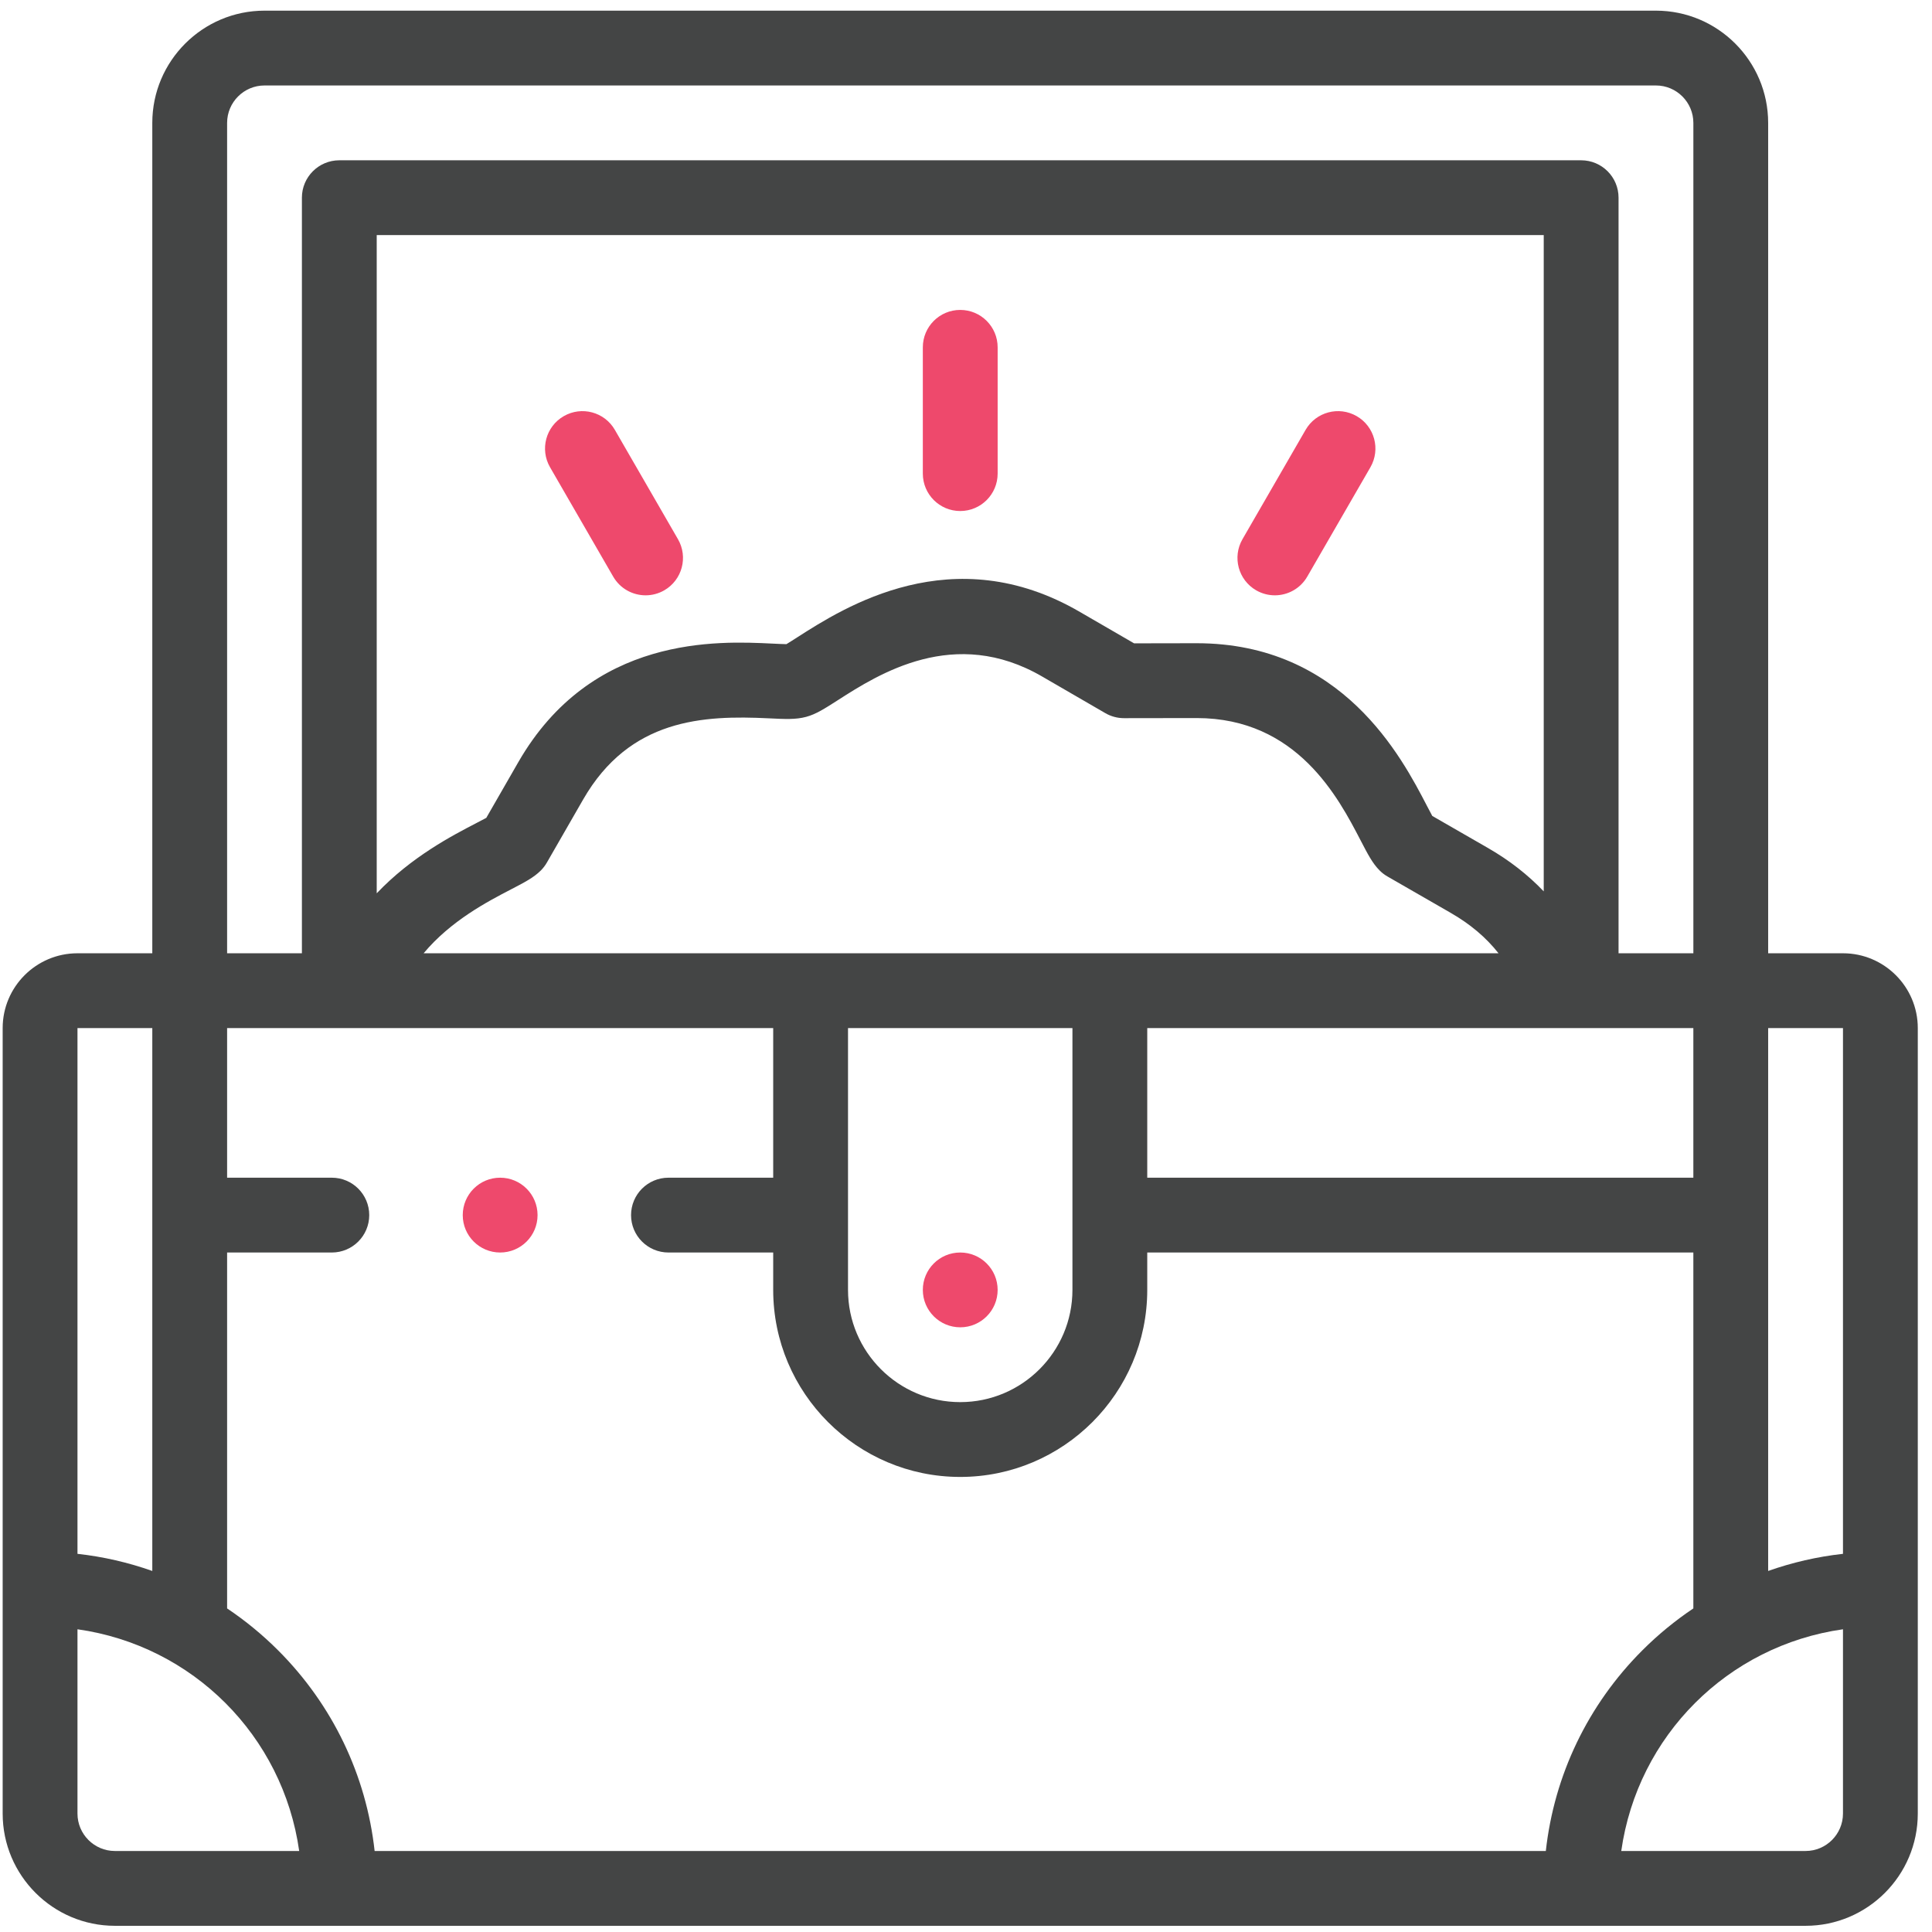 <svg width="87" height="87" viewBox="0 0 87 87" fill="none" xmlns="http://www.w3.org/2000/svg">
<g clip-path="url(#clip0_40_4)">
<path d="M82.991 42.927H79.622V5.534C79.622 2.747 77.355 0.48 74.569 0.48H11.911C9.125 0.48 6.858 2.747 6.858 5.534V42.927H3.489C1.631 42.927 0.12 44.438 0.12 46.296V81.668C0.12 84.454 2.387 86.721 5.173 86.721H81.307C84.093 86.721 86.36 84.454 86.36 81.668V46.295C86.36 44.438 84.849 42.927 82.991 42.927V42.927ZM82.991 46.295V69.971C81.833 70.098 80.705 70.36 79.622 70.742V46.295H82.991ZM10.227 56.402H14.942C15.873 56.402 16.627 55.648 16.627 54.718C16.627 53.788 15.873 53.033 14.942 53.033H10.227V46.296H34.818V53.033H30.102C29.171 53.033 28.417 53.788 28.417 54.718C28.417 55.648 29.171 56.402 30.102 56.402H34.818V58.086C34.818 62.73 38.596 66.508 43.24 66.508C47.884 66.508 51.662 62.73 51.662 58.086V56.402H76.253V72.429C75.436 72.977 74.666 73.607 73.956 74.317C71.501 76.772 69.987 79.939 69.61 83.352H16.87C16.493 79.939 14.979 76.772 12.524 74.317C11.814 73.607 11.044 72.977 10.227 72.429V56.402ZM76.253 53.033H51.662V46.296H76.253V53.033ZM38.187 46.296H48.293V58.086C48.293 60.873 46.026 63.139 43.24 63.139C40.454 63.139 38.187 60.873 38.187 58.086V46.296ZM19.076 42.927C20.303 41.457 21.969 40.591 23.005 40.053C23.625 39.731 24.034 39.519 24.354 39.199C24.458 39.094 24.549 38.976 24.623 38.848L26.258 36.005C28.356 32.356 31.674 32.203 34.619 32.347C35.352 32.383 35.836 32.407 36.298 32.282C36.738 32.165 37.129 31.914 37.721 31.535C39.561 30.355 42.984 28.161 46.946 30.474L49.773 32.113C50.029 32.262 50.321 32.34 50.617 32.34H50.62L53.886 32.335C58.409 32.335 60.272 35.923 61.273 37.85C61.595 38.47 61.807 38.88 62.127 39.199C62.231 39.304 62.349 39.394 62.478 39.468L65.321 41.104C66.206 41.612 66.921 42.217 67.48 42.927H19.076V42.927ZM69.516 40.14C68.805 39.393 67.967 38.739 67 38.183L64.497 36.743C64.426 36.614 64.339 36.445 64.262 36.298C63.123 34.104 60.455 28.965 53.883 28.965L51.069 28.97L48.639 27.562C42.902 24.212 37.998 27.356 35.903 28.698C35.738 28.804 35.545 28.928 35.413 29.007C35.249 29.005 34.997 28.992 34.783 28.982C32.346 28.863 26.638 28.585 23.337 34.326L21.898 36.829C21.768 36.899 21.599 36.987 21.452 37.063C20.358 37.631 18.525 38.583 16.964 40.227V10.587H69.516V40.14H69.516ZM10.227 5.534C10.227 4.605 10.982 3.849 11.911 3.849H74.569C75.498 3.849 76.254 4.605 76.254 5.534V42.927H72.885V8.902C72.885 7.972 72.131 7.218 71.201 7.218H15.28C14.35 7.218 13.595 7.972 13.595 8.902V42.927H10.227V5.534ZM6.858 46.296V70.742C5.775 70.36 4.647 70.098 3.489 69.971L3.489 46.296H6.858ZM3.489 81.667L3.489 73.368C8.678 74.102 12.739 78.162 13.473 83.352H5.173C4.245 83.352 3.489 82.596 3.489 81.667V81.667ZM81.307 83.352H73.007C73.741 78.163 77.802 74.102 82.991 73.368V81.667C82.991 82.596 82.236 83.352 81.307 83.352Z" fill="#444545"/>
<path d="M43.24 23.012C44.17 23.012 44.925 22.258 44.925 21.327V15.64C44.925 14.71 44.17 13.956 43.24 13.956C42.31 13.956 41.556 14.71 41.556 15.64V21.327C41.556 22.258 42.31 23.012 43.24 23.012Z" fill="#EE496C"/>
<path d="M27.613 25.966C27.925 26.506 28.491 26.808 29.073 26.808C29.359 26.808 29.648 26.735 29.914 26.582C30.719 26.117 30.995 25.087 30.53 24.281L27.687 19.356C27.221 18.55 26.192 18.275 25.386 18.74C24.58 19.205 24.304 20.235 24.769 21.041L27.613 25.966Z" fill="#EE496C"/>
<path d="M56.566 26.582C56.832 26.735 57.121 26.808 57.407 26.808C57.989 26.808 58.555 26.506 58.867 25.966L61.711 21.041C62.176 20.235 61.9 19.205 61.094 18.74C60.288 18.274 59.258 18.551 58.793 19.356L55.95 24.281C55.485 25.087 55.761 26.117 56.566 26.582V26.582Z" fill="#EE496C"/>
<path d="M43.241 59.77C44.171 59.77 44.925 59.016 44.925 58.086C44.925 57.156 44.171 56.402 43.241 56.402H43.24C42.309 56.402 41.556 57.156 41.556 58.086C41.556 59.016 42.311 59.77 43.241 59.77Z" fill="#EE496C"/>
<path d="M22.523 56.402C23.453 56.402 24.207 55.648 24.207 54.718C24.207 53.788 23.453 53.033 22.523 53.033H22.521C21.591 53.033 20.838 53.788 20.838 54.718C20.838 55.648 21.592 56.402 22.523 56.402Z" fill="#EE496C"/>
</g>
<defs>
<clipPath id="clip0_40_4">
<rect width="86.24" height="86.24" fill="white" transform="translate(0.12 0.48)"/>
</clipPath>
</defs>
</svg>
